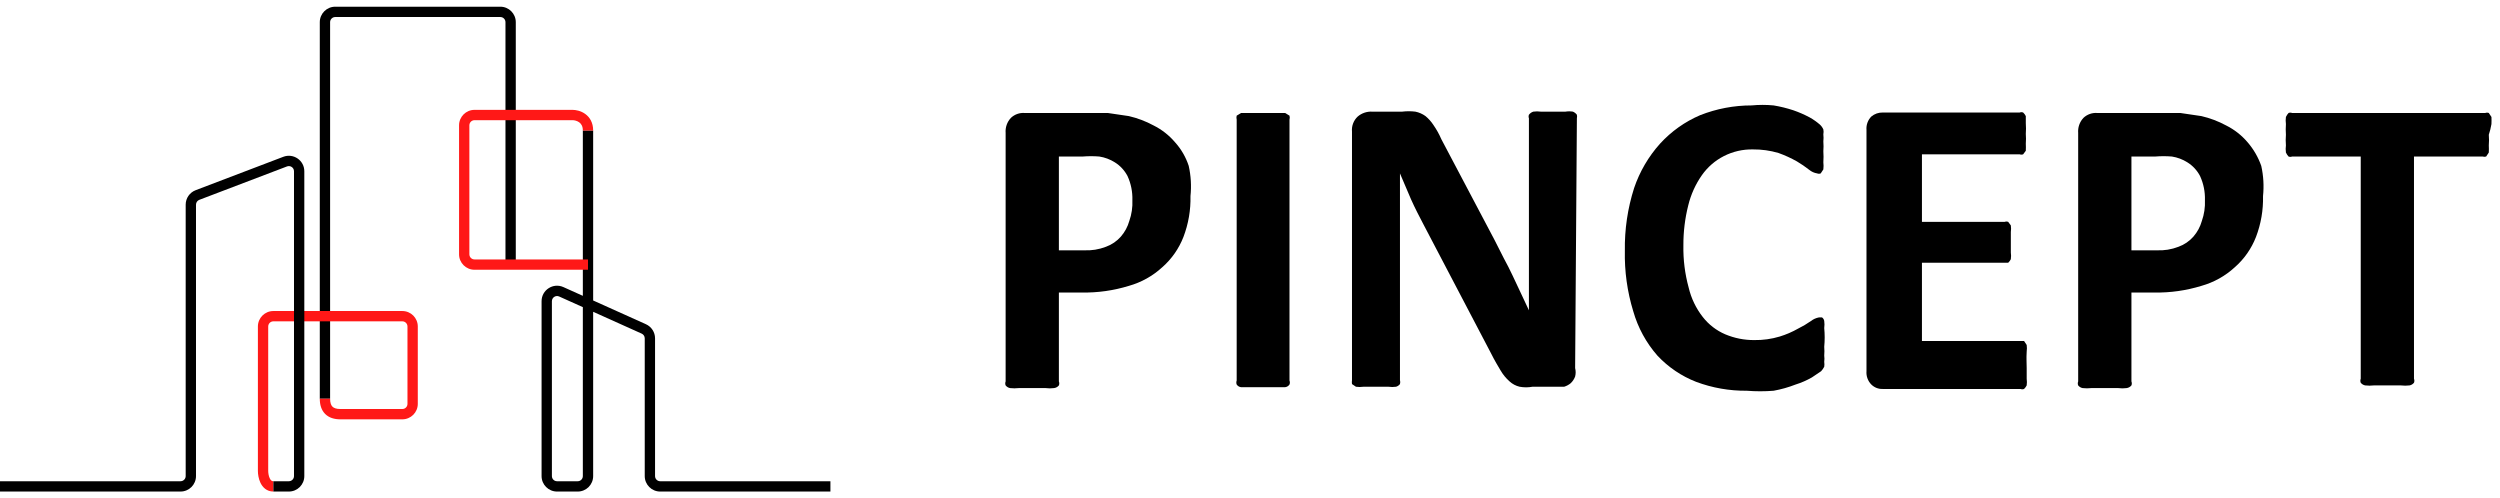 <svg width="286" height="57" viewBox="0 0 286 57" fill="none" xmlns="http://www.w3.org/2000/svg">
<path d="M136.191 22.433C136.228 24.03 135.954 25.619 135.385 27.11C134.867 28.442 134.037 29.628 132.968 30.567C131.876 31.572 130.565 32.304 129.142 32.703C127.396 33.24 125.579 33.498 123.755 33.465H121.136V43.634C121.195 43.781 121.195 43.945 121.136 44.092C120.997 44.261 120.799 44.37 120.583 44.397C120.265 44.441 119.943 44.441 119.626 44.397H118.065H116.554C116.22 44.435 115.882 44.435 115.548 44.397C115.35 44.358 115.171 44.25 115.044 44.092C114.985 43.945 114.985 43.781 115.044 43.634V15.213C115.018 14.898 115.059 14.581 115.163 14.283C115.267 13.985 115.432 13.713 115.648 13.484C115.856 13.287 116.102 13.136 116.371 13.039C116.639 12.943 116.925 12.904 117.209 12.925H126.725L129.142 13.281C130.124 13.509 131.072 13.868 131.961 14.348C132.905 14.817 133.744 15.474 134.428 16.28C135.13 17.058 135.661 17.977 135.989 18.975C136.243 20.109 136.311 21.277 136.191 22.433ZM129.544 22.89C129.573 21.944 129.384 21.004 128.991 20.145C128.653 19.496 128.149 18.951 127.531 18.568C126.994 18.23 126.394 18.005 125.768 17.907C125.132 17.855 124.492 17.855 123.855 17.907H121.136V28.635H124.006C124.864 28.679 125.722 28.541 126.524 28.229C127.183 27.992 127.772 27.589 128.235 27.059C128.68 26.544 129.007 25.937 129.192 25.28C129.462 24.514 129.582 23.702 129.544 22.89Z" fill="black"/>
<path d="M147.518 43.532C147.577 43.679 147.577 43.843 147.518 43.99C147.461 44.074 147.386 44.145 147.299 44.198C147.212 44.251 147.115 44.284 147.015 44.295H146.058H144.497H142.936H141.98C141.879 44.284 141.782 44.251 141.695 44.198C141.608 44.145 141.533 44.074 141.476 43.99C141.422 43.842 141.422 43.68 141.476 43.532V13.687C141.438 13.537 141.438 13.38 141.476 13.23L141.98 12.925H142.986H146.058H147.015L147.518 13.23C147.561 13.379 147.561 13.538 147.518 13.687V43.532Z" fill="black"/>
<path d="M180.195 42.108C180.276 42.425 180.276 42.758 180.195 43.074C180.087 43.364 179.915 43.625 179.691 43.837C179.468 44.021 179.212 44.159 178.936 44.244H178.03H175.311C174.828 44.332 174.334 44.332 173.851 44.244C173.419 44.144 173.02 43.934 172.693 43.633C172.296 43.282 171.956 42.871 171.686 42.413C171.384 41.905 170.981 41.244 170.578 40.43L162.825 25.635C162.371 24.771 161.868 23.805 161.415 22.788L160.156 19.839V23.347C160.156 24.466 160.156 25.686 160.156 26.906V43.481C160.2 43.63 160.2 43.789 160.156 43.938C160.042 44.087 159.883 44.194 159.703 44.244C159.419 44.284 159.131 44.284 158.847 44.244H157.387H155.977C155.693 44.284 155.405 44.284 155.121 44.244L154.668 43.938C154.644 43.787 154.644 43.633 154.668 43.481V15.06C154.638 14.74 154.681 14.418 154.795 14.118C154.909 13.818 155.089 13.549 155.323 13.331C155.785 12.937 156.38 12.737 156.984 12.772H160.408C160.91 12.711 161.417 12.711 161.918 12.772C162.335 12.857 162.73 13.03 163.076 13.28C163.427 13.571 163.733 13.914 163.983 14.297C164.338 14.807 164.642 15.352 164.889 15.924L170.981 27.465L172.038 29.55C172.391 30.211 172.743 30.872 173.045 31.533C173.347 32.194 173.7 32.906 174.002 33.567L174.908 35.499C174.908 34.38 174.908 33.16 174.908 31.94C174.908 30.719 174.908 29.499 174.908 28.381V13.534C174.858 13.404 174.858 13.258 174.908 13.128C175.035 12.959 175.211 12.834 175.412 12.772C175.696 12.731 175.984 12.731 176.268 12.772H179.087C179.371 12.725 179.66 12.725 179.943 12.772C180.123 12.848 180.279 12.971 180.396 13.128C180.425 13.262 180.425 13.4 180.396 13.534L180.195 42.108Z" fill="black"/>
<path d="M208.692 39.668C208.72 40.006 208.72 40.346 208.692 40.684C208.724 40.921 208.724 41.16 208.692 41.396C208.72 41.582 208.72 41.77 208.692 41.956C208.597 42.14 208.479 42.311 208.339 42.464L207.282 43.176C206.692 43.515 206.067 43.787 205.419 43.989C204.604 44.307 203.761 44.545 202.902 44.701C201.88 44.783 200.853 44.783 199.831 44.701C197.855 44.72 195.893 44.376 194.04 43.684C192.361 43.03 190.847 42.005 189.61 40.684C188.324 39.219 187.378 37.482 186.841 35.6C186.157 33.362 185.834 31.027 185.884 28.686C185.845 26.254 186.202 23.832 186.941 21.517C187.578 19.635 188.589 17.905 189.912 16.433C191.193 15.031 192.755 13.922 194.494 13.178C196.371 12.437 198.369 12.058 200.384 12.06C201.222 11.98 202.064 11.98 202.902 12.06C203.67 12.187 204.428 12.374 205.167 12.619C205.809 12.841 206.431 13.113 207.03 13.433C207.442 13.665 207.83 13.938 208.188 14.246C208.36 14.402 208.497 14.593 208.591 14.806C208.628 14.99 208.628 15.18 208.591 15.365C208.622 15.635 208.622 15.908 208.591 16.178C208.62 16.551 208.62 16.924 208.591 17.297C208.62 17.72 208.62 18.145 208.591 18.568C208.624 18.838 208.624 19.111 208.591 19.381L208.289 19.839C208.16 19.89 208.016 19.89 207.886 19.839C207.554 19.786 207.241 19.646 206.98 19.432C206.531 19.08 206.06 18.758 205.57 18.466C204.893 18.085 204.186 17.762 203.456 17.5C202.507 17.221 201.523 17.084 200.536 17.093C199.383 17.07 198.242 17.331 197.212 17.856C196.209 18.367 195.345 19.117 194.695 20.042C193.964 21.085 193.435 22.259 193.134 23.5C192.758 24.995 192.572 26.533 192.58 28.076C192.55 29.706 192.754 31.333 193.185 32.906C193.473 34.129 194.023 35.274 194.796 36.261C195.472 37.13 196.356 37.812 197.364 38.244C198.416 38.687 199.546 38.912 200.686 38.905C201.675 38.92 202.659 38.783 203.607 38.498C204.342 38.271 205.051 37.965 205.721 37.583C206.229 37.332 206.717 37.044 207.181 36.719C207.447 36.513 207.758 36.373 208.088 36.312H208.44C208.507 36.359 208.564 36.42 208.607 36.49C208.65 36.559 208.679 36.638 208.692 36.719C208.73 36.989 208.73 37.262 208.692 37.532C208.76 38.242 208.76 38.958 208.692 39.668Z" fill="black"/>
<path d="M231.853 42.108C231.853 42.617 231.853 42.972 231.853 43.328C231.888 43.581 231.888 43.838 231.853 44.091C231.777 44.244 231.675 44.381 231.551 44.498C231.421 44.549 231.277 44.549 231.148 44.498H215.389C215.148 44.508 214.907 44.468 214.682 44.381C214.457 44.293 214.252 44.16 214.08 43.989C213.884 43.791 213.732 43.552 213.637 43.288C213.541 43.025 213.503 42.744 213.526 42.464V14.856C213.503 14.577 213.541 14.295 213.637 14.032C213.732 13.769 213.884 13.529 214.08 13.331C214.447 13.023 214.912 12.86 215.389 12.873H231.048C231.177 12.822 231.321 12.822 231.45 12.873C231.574 12.989 231.676 13.127 231.752 13.28C231.752 13.28 231.752 13.788 231.752 14.093C231.782 14.5 231.782 14.907 231.752 15.314C231.781 15.686 231.781 16.06 231.752 16.432C231.766 16.703 231.766 16.975 231.752 17.246L231.45 17.652C231.321 17.704 231.177 17.704 231.048 17.652H219.87V25.381H229.336C229.465 25.33 229.609 25.33 229.738 25.381L230.04 25.787C230.076 26.04 230.076 26.297 230.04 26.55C230.04 26.906 230.04 27.262 230.04 27.719C230.04 28.177 230.04 28.584 230.04 28.889C230.076 29.142 230.076 29.398 230.04 29.651C229.965 29.804 229.862 29.942 229.738 30.058H229.336H219.87V39.007H231.148H231.551L231.853 39.464C231.888 39.717 231.888 39.974 231.853 40.227C231.803 41.04 231.853 41.447 231.853 42.108Z" fill="black"/>
<path d="M258.89 22.433C258.927 24.03 258.654 25.619 258.084 27.11C257.566 28.442 256.737 29.628 255.667 30.567C254.575 31.572 253.265 32.304 251.841 32.703C250.096 33.24 248.278 33.498 246.454 33.465H243.836V43.634C243.894 43.781 243.894 43.945 243.836 44.092C243.696 44.261 243.498 44.37 243.282 44.397C242.964 44.441 242.643 44.441 242.325 44.397H240.764H239.254C238.919 44.435 238.582 44.435 238.247 44.397C238.049 44.358 237.87 44.25 237.743 44.092C237.685 43.945 237.685 43.781 237.743 43.634V15.213C237.717 14.898 237.758 14.581 237.862 14.283C237.966 13.985 238.132 13.713 238.347 13.484C238.555 13.287 238.801 13.136 239.07 13.039C239.339 12.943 239.624 12.904 239.908 12.925H249.424L251.841 13.281C252.823 13.509 253.772 13.868 254.661 14.348C255.604 14.817 256.444 15.474 257.128 16.28C257.81 17.072 258.34 17.986 258.688 18.975C258.942 20.109 259.01 21.277 258.89 22.433ZM252.244 22.89C252.273 21.944 252.083 21.004 251.69 20.145C251.353 19.496 250.848 18.951 250.23 18.568C249.693 18.23 249.093 18.005 248.468 17.907C247.831 17.855 247.191 17.855 246.554 17.907H243.836V28.635H246.705C247.564 28.679 248.421 28.541 249.223 28.229C249.882 27.992 250.471 27.589 250.935 27.059C251.38 26.544 251.706 25.937 251.891 25.28C252.161 24.514 252.281 23.702 252.244 22.89Z" fill="black"/>
<path d="M284.719 15.415C284.753 15.821 284.753 16.229 284.719 16.636C284.733 16.907 284.733 17.178 284.719 17.449L284.417 17.907C284.286 17.949 284.145 17.949 284.015 17.907H276.16V43.328C276.219 43.475 276.219 43.639 276.16 43.786C276.033 43.944 275.855 44.052 275.657 44.091C275.322 44.13 274.984 44.13 274.65 44.091H273.089H271.579C271.244 44.13 270.906 44.13 270.572 44.091C270.373 44.052 270.195 43.944 270.068 43.786C270.009 43.639 270.009 43.475 270.068 43.328V17.907H262.214C262.084 17.958 261.94 17.958 261.811 17.907C261.687 17.771 261.585 17.617 261.509 17.449C261.471 17.179 261.471 16.905 261.509 16.636C261.475 16.229 261.475 15.821 261.509 15.415C261.48 15.009 261.48 14.601 261.509 14.195C261.471 13.925 261.471 13.651 261.509 13.381C261.585 13.214 261.687 13.06 261.811 12.924C261.94 12.873 262.084 12.873 262.214 12.924H284.317C284.447 12.877 284.589 12.877 284.719 12.924L285.022 13.381C285.035 13.652 285.035 13.924 285.022 14.195C284.951 14.609 284.85 15.017 284.719 15.415Z" fill="black"/>
<path fill-rule="evenodd" clip-rule="evenodd" d="M36.584 2.537C36.584 1.56 37.376 0.767 38.354 0.767H57.236C58.214 0.767 59.006 1.56 59.006 2.537V30.27H57.826V2.537C57.826 2.211 57.562 1.947 57.236 1.947H38.354C38.028 1.947 37.764 2.211 37.764 2.537V45.612H36.584V2.537Z" fill="black"/>
<path fill-rule="evenodd" clip-rule="evenodd" d="M66.677 33.843V14.928H67.857V34.374L73.894 37.091C74.529 37.377 74.938 38.009 74.938 38.705V54.464C74.938 54.79 75.202 55.054 75.528 55.054H95V56.234H75.528C74.55 56.234 73.758 55.442 73.758 54.464V38.705C73.758 38.473 73.622 38.263 73.41 38.167L67.857 35.669V54.464C67.857 55.442 67.065 56.234 66.087 56.234H63.727C62.749 56.234 61.956 55.442 61.956 54.464V34.457C61.956 33.172 63.282 32.315 64.453 32.843L66.677 33.843ZM66.677 35.137L63.969 33.919C63.578 33.743 63.137 34.029 63.137 34.457V54.464C63.137 54.79 63.401 55.054 63.727 55.054H66.087C66.413 55.054 66.677 54.79 66.677 54.464V35.137Z" fill="black"/>
<path fill-rule="evenodd" clip-rule="evenodd" d="M54.286 13.748C53.96 13.748 53.696 14.013 53.696 14.338V29.09C53.696 29.416 53.96 29.68 54.286 29.68H67.267V30.86H54.286C53.308 30.86 52.516 30.068 52.516 29.09V14.338C52.516 13.361 53.308 12.568 54.286 12.568H65.497C65.886 12.568 66.457 12.68 66.948 13.034C67.469 13.409 67.857 14.028 67.857 14.929H66.677C66.677 14.413 66.475 14.147 66.259 13.991C66.012 13.813 65.698 13.748 65.497 13.748H54.286Z" fill="#FF1817"/>
<path fill-rule="evenodd" clip-rule="evenodd" d="M29.503 37.351C29.503 36.373 30.296 35.581 31.273 35.581H46.025C47.003 35.581 47.795 36.373 47.795 37.351V46.202C47.795 47.18 47.003 47.972 46.025 47.972H38.944C38.263 47.972 37.644 47.801 37.199 47.357C36.755 46.912 36.584 46.293 36.584 45.612H37.764C37.764 46.111 37.888 46.377 38.034 46.522C38.179 46.668 38.445 46.792 38.944 46.792H46.025C46.351 46.792 46.615 46.528 46.615 46.202V37.351C46.615 37.025 46.351 36.761 46.025 36.761H31.273C30.948 36.761 30.683 37.025 30.683 37.351V53.873C30.683 54.11 30.734 54.459 30.861 54.724C30.982 54.975 31.111 55.053 31.273 55.053V56.233C30.491 56.233 30.031 55.721 29.797 55.234C29.571 54.762 29.503 54.225 29.503 53.873V37.351Z" fill="#FF1817"/>
<path fill-rule="evenodd" clip-rule="evenodd" d="M33.633 19.591C33.633 19.178 33.22 18.893 32.833 19.04L22.802 22.861C22.574 22.948 22.422 23.168 22.422 23.413V54.463C22.422 55.441 21.63 56.233 20.652 56.233H0V55.053H20.652C20.978 55.053 21.242 54.789 21.242 54.463V23.413C21.242 22.678 21.696 22.02 22.382 21.759L32.413 17.937C33.572 17.496 34.814 18.352 34.814 19.591V54.463C34.814 55.441 34.021 56.233 33.044 56.233H31.273V55.053H33.044C33.369 55.053 33.633 54.789 33.633 54.463V19.591Z" fill="black"/>
</svg>

